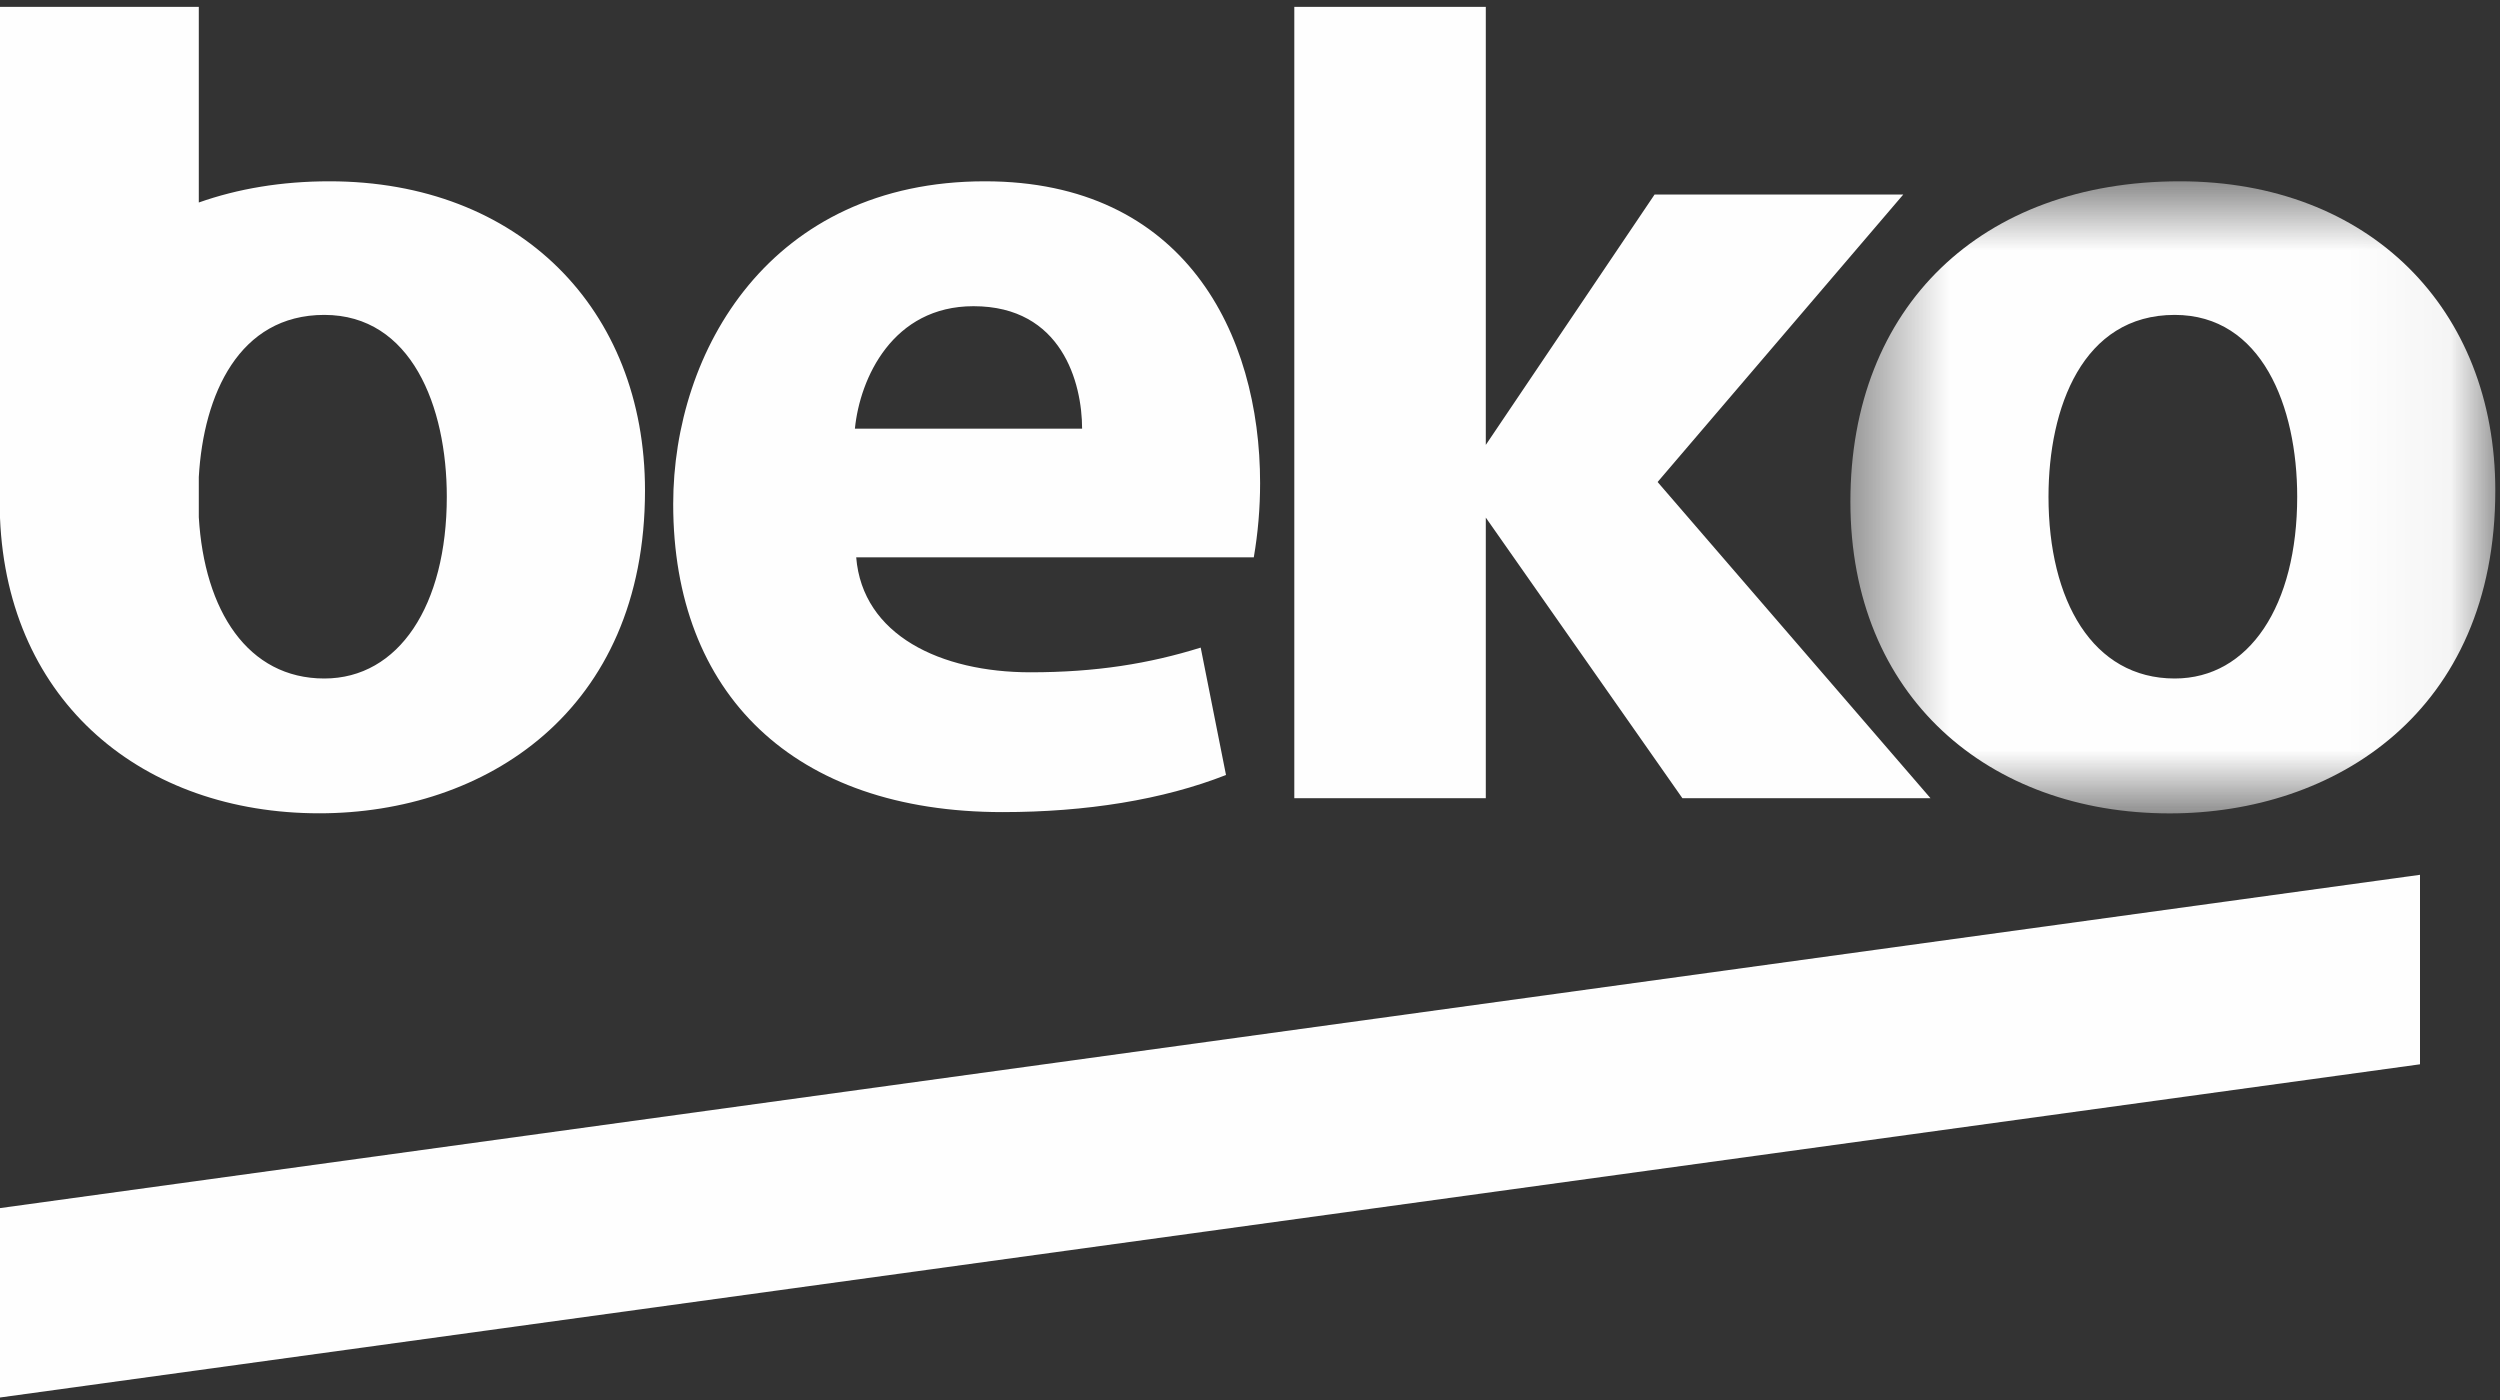 <svg width="25" height="14" viewBox="0 0 25 14" fill="none" xmlns="http://www.w3.org/2000/svg">
<rect x="0" y="0" width="25" height="14" fill="#333333" stroke="none"/>
<g id="BekoLogo.svg" clip-path="url(#clip0_140_20087)">
<g id="Group">
<path id="Vector" fill-rule="evenodd" clip-rule="evenodd" d="M12.943 0.069V7.982H14.858V5.176L16.824 7.982H19.305L16.576 4.82L19.033 1.945H16.546L14.858 4.449V0.069L12.943 0.069ZM9.849 1.813C7.703 1.813 6.732 3.507 6.732 5.041C6.732 6.934 7.931 8.121 10.026 8.121C10.859 8.121 11.629 7.998 12.26 7.75L12.007 6.476C11.49 6.637 10.96 6.723 10.304 6.723C9.407 6.723 8.625 6.352 8.562 5.573H12.538C12.58 5.328 12.601 5.08 12.601 4.831C12.601 3.334 11.844 1.813 9.849 1.813ZM8.549 4.287C8.599 3.78 8.928 3.062 9.735 3.062C10.619 3.062 10.821 3.829 10.821 4.287H8.549ZM3.294 1.813C2.816 1.813 2.379 1.887 1.988 2.025V0.069H0V5.179C0.076 7.034 1.44 8.133 3.193 8.133C4.846 8.133 6.45 7.119 6.45 4.905C6.45 3.087 5.187 1.813 3.294 1.813ZM3.243 6.785C2.478 6.785 2.043 6.107 1.988 5.172V4.77C2.035 3.945 2.39 3.149 3.243 3.149C4.114 3.149 4.468 4.064 4.468 4.967C4.468 6.055 3.988 6.785 3.243 6.785Z" fill="#FEFEFE"/>
<g id="Group_2">
<g id="Mask group">
<mask id="mask0_140_20087" style="mask-type:luminance" maskUnits="userSpaceOnUse" x="18" y="1" width="7" height="8">
<g id="Group_3">
<path id="Vector_2" d="M18.504 1.813H24.954V8.134H18.504V1.813Z" fill="white"/>
</g>
</mask>
<g mask="url(#mask0_140_20087)">
<path id="Vector_3" fill-rule="evenodd" clip-rule="evenodd" d="M21.798 1.813C19.817 1.813 18.504 3.062 18.504 5.017C18.504 6.971 19.892 8.134 21.697 8.134C23.35 8.134 24.953 7.119 24.953 4.905C24.953 3.087 23.692 1.813 21.798 1.813ZM21.747 6.785C20.927 6.785 20.485 6.006 20.485 4.967C20.485 4.077 20.826 3.149 21.747 3.149C22.618 3.149 22.972 4.064 22.972 4.967C22.972 6.056 22.492 6.785 21.747 6.785Z" fill="#FEFEFE"/>
</g>
</g>
</g>
<path id="Vector_4" fill-rule="evenodd" clip-rule="evenodd" d="M0 12.081V13.975L24.2 10.643V8.748L0 12.081Z" fill="#FEFEFE"/>
</g>
</g>
<defs>
<clipPath id="clip0_140_20087">
<rect width="25" height="14" fill="white"/>
</clipPath>
</defs>
</svg>